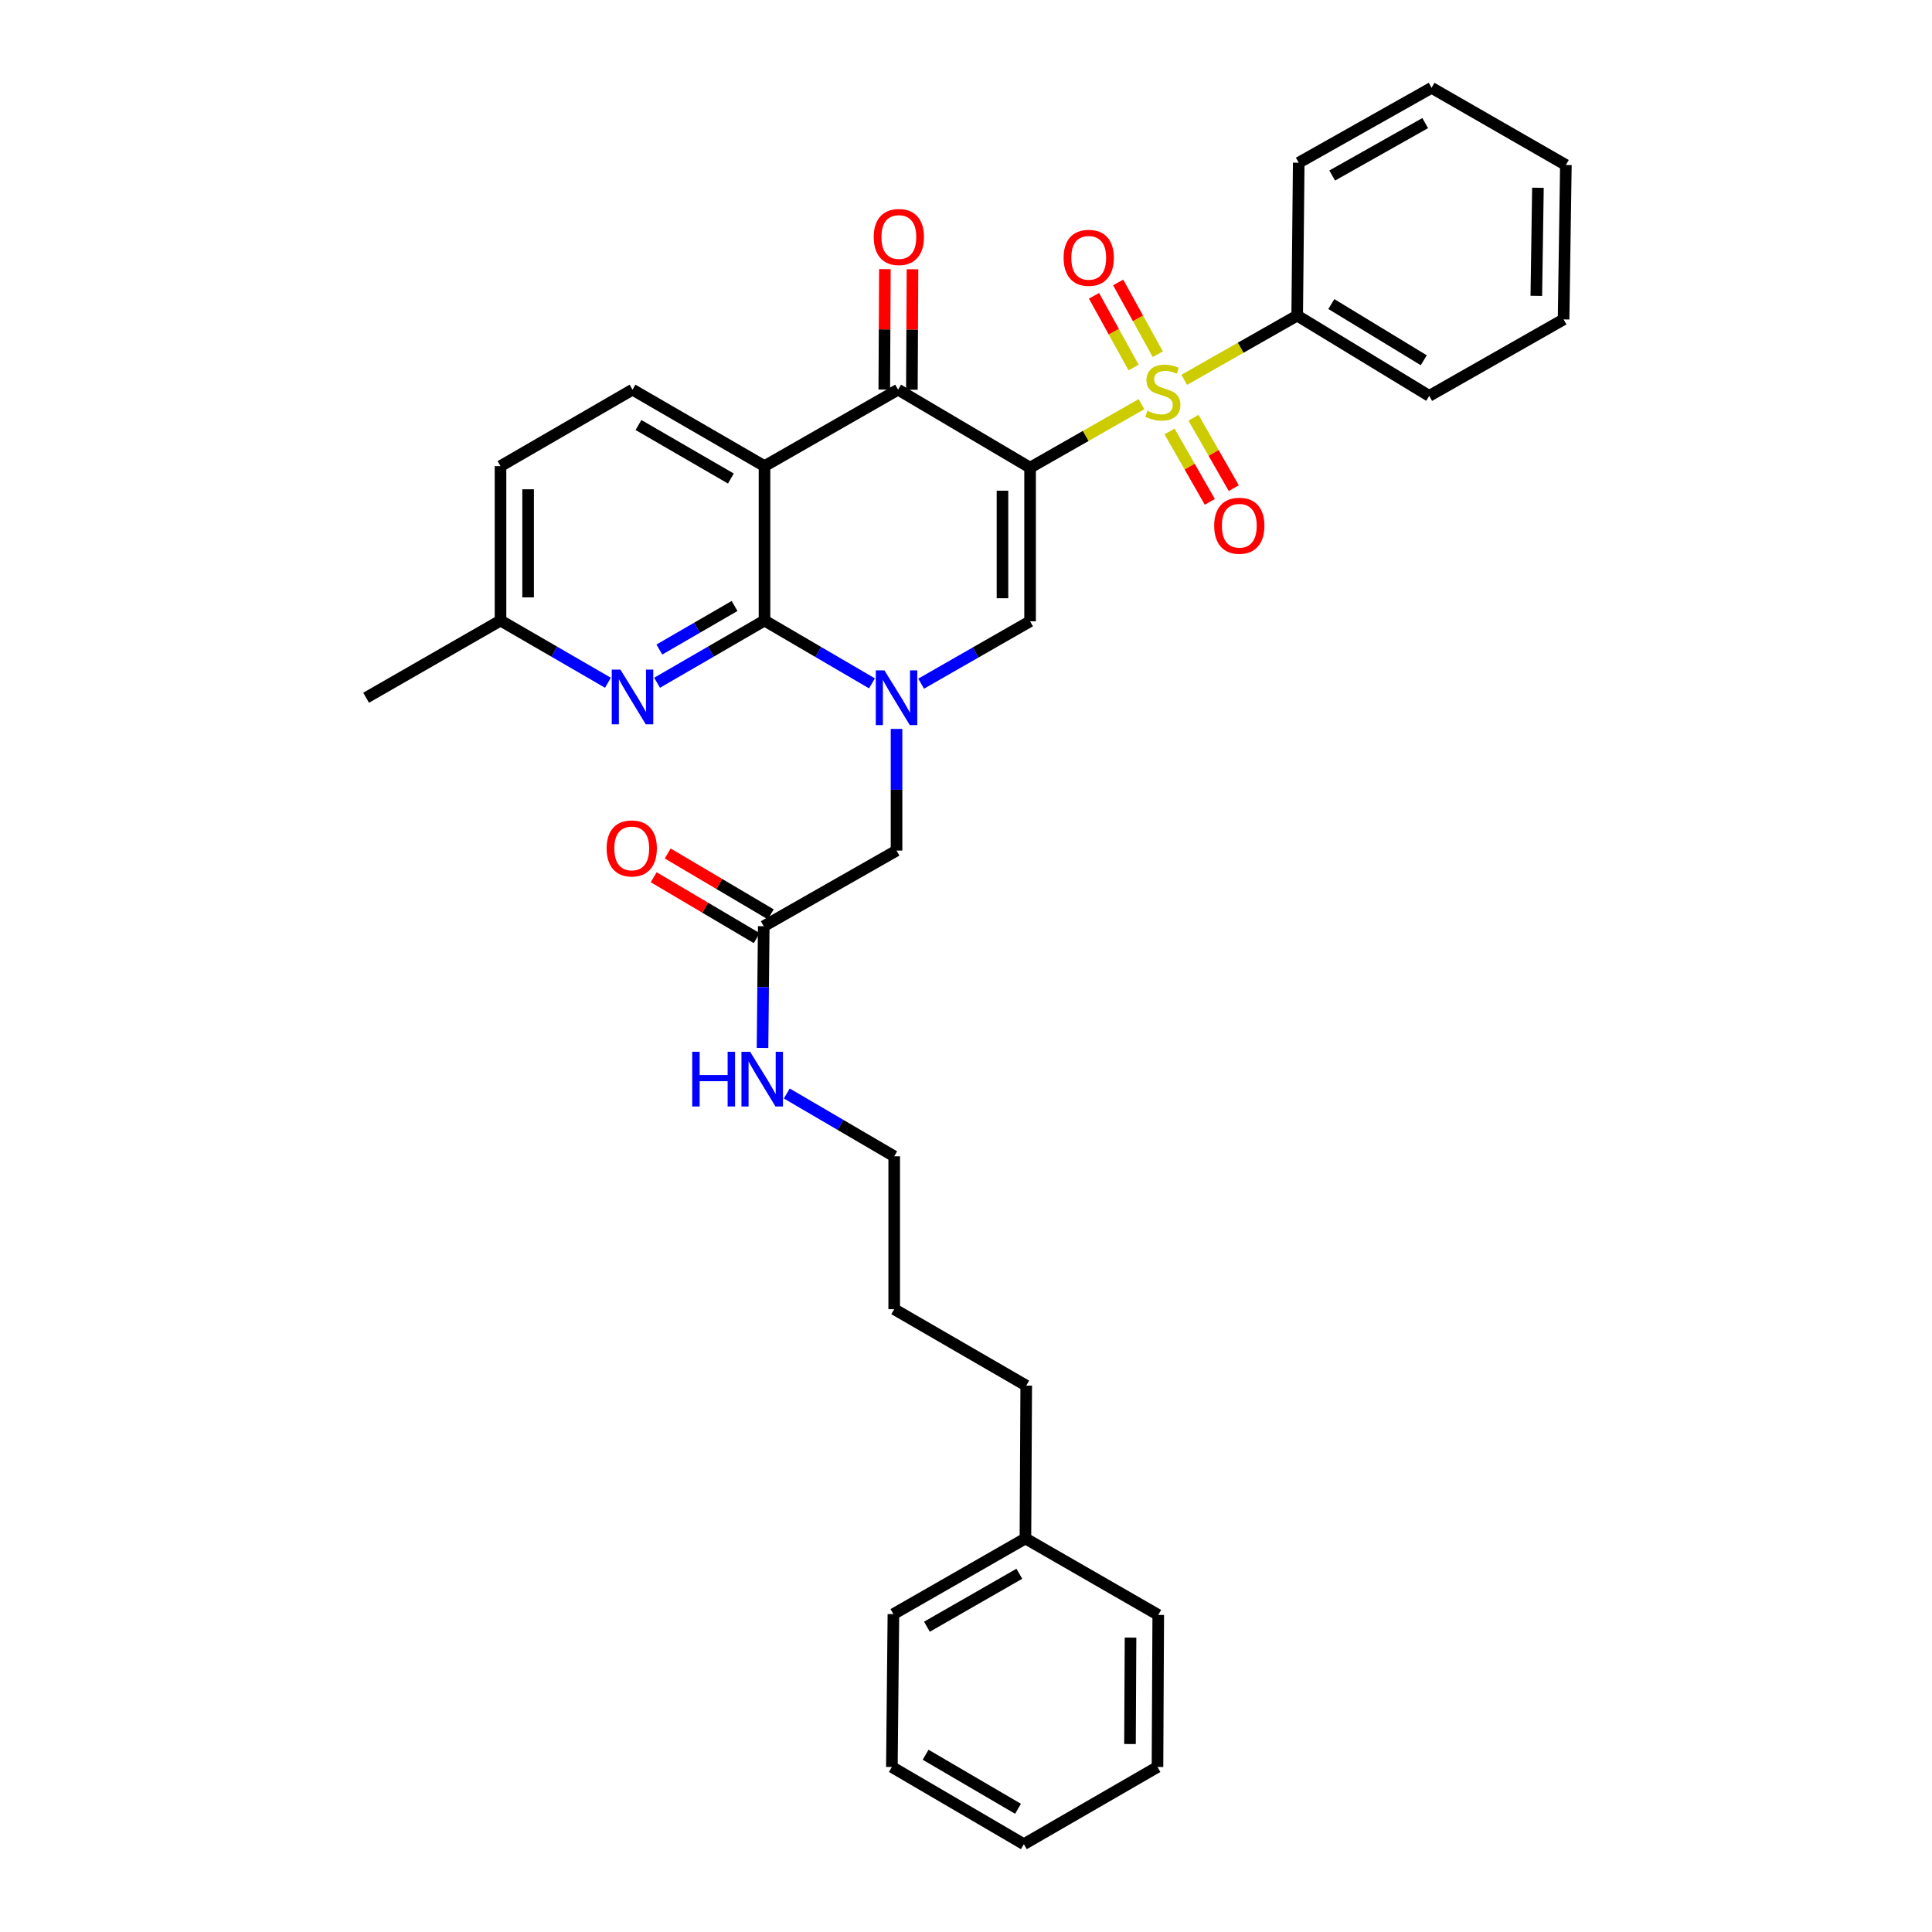<?xml version='1.0' encoding='iso-8859-1'?>
<svg version='1.1' baseProfile='full'
              xmlns='http://www.w3.org/2000/svg'
                      xmlns:rdkit='http://www.rdkit.org/xml'
                      xmlns:xlink='http://www.w3.org/1999/xlink'
                  xml:space='preserve'
width='1000px' height='1000px' viewBox='0 0 1000 1000'>
<!-- END OF HEADER -->
<rect style='opacity:1.0;fill:#FFFFFF;stroke:none' width='1000' height='1000' x='0' y='0'> </rect>
<path class='bond-0' d='M 533.169,242.055 L 562,225.625' style='fill:none;fill-rule:evenodd;stroke:#000000;stroke-width:6px;stroke-linecap:butt;stroke-linejoin:miter;stroke-opacity:1' />
<path class='bond-0' d='M 562,225.625 L 590.83,209.195' style='fill:none;fill-rule:evenodd;stroke:#CCCC00;stroke-width:6px;stroke-linecap:butt;stroke-linejoin:miter;stroke-opacity:1' />
<path class='bond-4' d='M 533.169,242.055 L 464.847,201.687' style='fill:none;fill-rule:evenodd;stroke:#000000;stroke-width:6px;stroke-linecap:butt;stroke-linejoin:miter;stroke-opacity:1' />
<path class='bond-5' d='M 533.169,242.055 L 533.169,321.576' style='fill:none;fill-rule:evenodd;stroke:#000000;stroke-width:6px;stroke-linecap:butt;stroke-linejoin:miter;stroke-opacity:1' />
<path class='bond-5' d='M 518.882,253.983 L 518.882,309.648' style='fill:none;fill-rule:evenodd;stroke:#000000;stroke-width:6px;stroke-linecap:butt;stroke-linejoin:miter;stroke-opacity:1' />
<path class='bond-9' d='M 605.344,223.313 L 615.774,241.538' style='fill:none;fill-rule:evenodd;stroke:#CCCC00;stroke-width:6px;stroke-linecap:butt;stroke-linejoin:miter;stroke-opacity:1' />
<path class='bond-9' d='M 615.774,241.538 L 626.204,259.763' style='fill:none;fill-rule:evenodd;stroke:#FF0000;stroke-width:6px;stroke-linecap:butt;stroke-linejoin:miter;stroke-opacity:1' />
<path class='bond-9' d='M 617.743,216.217 L 628.174,234.442' style='fill:none;fill-rule:evenodd;stroke:#CCCC00;stroke-width:6px;stroke-linecap:butt;stroke-linejoin:miter;stroke-opacity:1' />
<path class='bond-9' d='M 628.174,234.442 L 638.604,252.667' style='fill:none;fill-rule:evenodd;stroke:#FF0000;stroke-width:6px;stroke-linecap:butt;stroke-linejoin:miter;stroke-opacity:1' />
<path class='bond-10' d='M 599.255,183.337 L 589.008,164.768' style='fill:none;fill-rule:evenodd;stroke:#CCCC00;stroke-width:6px;stroke-linecap:butt;stroke-linejoin:miter;stroke-opacity:1' />
<path class='bond-10' d='M 589.008,164.768 L 578.761,146.199' style='fill:none;fill-rule:evenodd;stroke:#FF0000;stroke-width:6px;stroke-linecap:butt;stroke-linejoin:miter;stroke-opacity:1' />
<path class='bond-10' d='M 586.746,190.239 L 576.499,171.671' style='fill:none;fill-rule:evenodd;stroke:#CCCC00;stroke-width:6px;stroke-linecap:butt;stroke-linejoin:miter;stroke-opacity:1' />
<path class='bond-10' d='M 576.499,171.671 L 566.252,153.102' style='fill:none;fill-rule:evenodd;stroke:#FF0000;stroke-width:6px;stroke-linecap:butt;stroke-linejoin:miter;stroke-opacity:1' />
<path class='bond-11' d='M 612.967,196.593 L 642.196,179.972' style='fill:none;fill-rule:evenodd;stroke:#CCCC00;stroke-width:6px;stroke-linecap:butt;stroke-linejoin:miter;stroke-opacity:1' />
<path class='bond-11' d='M 642.196,179.972 L 671.424,163.351' style='fill:none;fill-rule:evenodd;stroke:#000000;stroke-width:6px;stroke-linecap:butt;stroke-linejoin:miter;stroke-opacity:1' />
<path class='bond-1' d='M 476.777,353.861 L 504.973,337.718' style='fill:none;fill-rule:evenodd;stroke:#0000FF;stroke-width:6px;stroke-linecap:butt;stroke-linejoin:miter;stroke-opacity:1' />
<path class='bond-1' d='M 504.973,337.718 L 533.169,321.576' style='fill:none;fill-rule:evenodd;stroke:#000000;stroke-width:6px;stroke-linecap:butt;stroke-linejoin:miter;stroke-opacity:1' />
<path class='bond-2' d='M 451.326,353.713 L 423.517,337.454' style='fill:none;fill-rule:evenodd;stroke:#0000FF;stroke-width:6px;stroke-linecap:butt;stroke-linejoin:miter;stroke-opacity:1' />
<path class='bond-2' d='M 423.517,337.454 L 395.707,321.195' style='fill:none;fill-rule:evenodd;stroke:#000000;stroke-width:6px;stroke-linecap:butt;stroke-linejoin:miter;stroke-opacity:1' />
<path class='bond-8' d='M 464.045,377.287 L 464.045,408.773' style='fill:none;fill-rule:evenodd;stroke:#0000FF;stroke-width:6px;stroke-linecap:butt;stroke-linejoin:miter;stroke-opacity:1' />
<path class='bond-8' d='M 464.045,408.773 L 464.045,440.258' style='fill:none;fill-rule:evenodd;stroke:#000000;stroke-width:6px;stroke-linecap:butt;stroke-linejoin:miter;stroke-opacity:1' />
<path class='bond-6' d='M 395.707,321.195 L 367.903,337.293' style='fill:none;fill-rule:evenodd;stroke:#000000;stroke-width:6px;stroke-linecap:butt;stroke-linejoin:miter;stroke-opacity:1' />
<path class='bond-6' d='M 367.903,337.293 L 340.099,353.392' style='fill:none;fill-rule:evenodd;stroke:#0000FF;stroke-width:6px;stroke-linecap:butt;stroke-linejoin:miter;stroke-opacity:1' />
<path class='bond-6' d='M 380.208,313.66 L 360.745,324.929' style='fill:none;fill-rule:evenodd;stroke:#000000;stroke-width:6px;stroke-linecap:butt;stroke-linejoin:miter;stroke-opacity:1' />
<path class='bond-6' d='M 360.745,324.929 L 341.282,336.198' style='fill:none;fill-rule:evenodd;stroke:#0000FF;stroke-width:6px;stroke-linecap:butt;stroke-linejoin:miter;stroke-opacity:1' />
<path class='bond-33' d='M 395.707,321.195 L 395.707,241.261' style='fill:none;fill-rule:evenodd;stroke:#000000;stroke-width:6px;stroke-linecap:butt;stroke-linejoin:miter;stroke-opacity:1' />
<path class='bond-3' d='M 395.707,241.261 L 464.847,201.687' style='fill:none;fill-rule:evenodd;stroke:#000000;stroke-width:6px;stroke-linecap:butt;stroke-linejoin:miter;stroke-opacity:1' />
<path class='bond-7' d='M 395.707,241.261 L 327.386,201.687' style='fill:none;fill-rule:evenodd;stroke:#000000;stroke-width:6px;stroke-linecap:butt;stroke-linejoin:miter;stroke-opacity:1' />
<path class='bond-7' d='M 378.298,247.687 L 330.473,219.986' style='fill:none;fill-rule:evenodd;stroke:#000000;stroke-width:6px;stroke-linecap:butt;stroke-linejoin:miter;stroke-opacity:1' />
<path class='bond-13' d='M 471.99,201.723 L 472.147,170.545' style='fill:none;fill-rule:evenodd;stroke:#000000;stroke-width:6px;stroke-linecap:butt;stroke-linejoin:miter;stroke-opacity:1' />
<path class='bond-13' d='M 472.147,170.545 L 472.303,139.368' style='fill:none;fill-rule:evenodd;stroke:#FF0000;stroke-width:6px;stroke-linecap:butt;stroke-linejoin:miter;stroke-opacity:1' />
<path class='bond-13' d='M 457.704,201.651 L 457.86,170.474' style='fill:none;fill-rule:evenodd;stroke:#000000;stroke-width:6px;stroke-linecap:butt;stroke-linejoin:miter;stroke-opacity:1' />
<path class='bond-13' d='M 457.86,170.474 L 458.017,139.296' style='fill:none;fill-rule:evenodd;stroke:#FF0000;stroke-width:6px;stroke-linecap:butt;stroke-linejoin:miter;stroke-opacity:1' />
<path class='bond-15' d='M 314.672,353.392 L 286.868,337.293' style='fill:none;fill-rule:evenodd;stroke:#0000FF;stroke-width:6px;stroke-linecap:butt;stroke-linejoin:miter;stroke-opacity:1' />
<path class='bond-15' d='M 286.868,337.293 L 259.064,321.195' style='fill:none;fill-rule:evenodd;stroke:#000000;stroke-width:6px;stroke-linecap:butt;stroke-linejoin:miter;stroke-opacity:1' />
<path class='bond-17' d='M 327.386,201.687 L 259.064,241.261' style='fill:none;fill-rule:evenodd;stroke:#000000;stroke-width:6px;stroke-linecap:butt;stroke-linejoin:miter;stroke-opacity:1' />
<path class='bond-12' d='M 464.045,440.258 L 395.311,479.419' style='fill:none;fill-rule:evenodd;stroke:#000000;stroke-width:6px;stroke-linecap:butt;stroke-linejoin:miter;stroke-opacity:1' />
<path class='bond-19' d='M 671.424,163.351 L 739.762,204.909' style='fill:none;fill-rule:evenodd;stroke:#000000;stroke-width:6px;stroke-linecap:butt;stroke-linejoin:miter;stroke-opacity:1' />
<path class='bond-19' d='M 689.098,157.378 L 736.934,186.469' style='fill:none;fill-rule:evenodd;stroke:#000000;stroke-width:6px;stroke-linecap:butt;stroke-linejoin:miter;stroke-opacity:1' />
<path class='bond-20' d='M 671.424,163.351 L 672.218,84.219' style='fill:none;fill-rule:evenodd;stroke:#000000;stroke-width:6px;stroke-linecap:butt;stroke-linejoin:miter;stroke-opacity:1' />
<path class='bond-14' d='M 398.944,473.269 L 372.275,457.515' style='fill:none;fill-rule:evenodd;stroke:#000000;stroke-width:6px;stroke-linecap:butt;stroke-linejoin:miter;stroke-opacity:1' />
<path class='bond-14' d='M 372.275,457.515 L 345.606,441.761' style='fill:none;fill-rule:evenodd;stroke:#FF0000;stroke-width:6px;stroke-linecap:butt;stroke-linejoin:miter;stroke-opacity:1' />
<path class='bond-14' d='M 391.677,485.57 L 365.008,469.815' style='fill:none;fill-rule:evenodd;stroke:#000000;stroke-width:6px;stroke-linecap:butt;stroke-linejoin:miter;stroke-opacity:1' />
<path class='bond-14' d='M 365.008,469.815 L 338.339,454.061' style='fill:none;fill-rule:evenodd;stroke:#FF0000;stroke-width:6px;stroke-linecap:butt;stroke-linejoin:miter;stroke-opacity:1' />
<path class='bond-16' d='M 395.311,479.419 L 394.995,510.916' style='fill:none;fill-rule:evenodd;stroke:#000000;stroke-width:6px;stroke-linecap:butt;stroke-linejoin:miter;stroke-opacity:1' />
<path class='bond-16' d='M 394.995,510.916 L 394.679,542.413' style='fill:none;fill-rule:evenodd;stroke:#0000FF;stroke-width:6px;stroke-linecap:butt;stroke-linejoin:miter;stroke-opacity:1' />
<path class='bond-22' d='M 259.064,321.195 L 189.504,361.15' style='fill:none;fill-rule:evenodd;stroke:#000000;stroke-width:6px;stroke-linecap:butt;stroke-linejoin:miter;stroke-opacity:1' />
<path class='bond-34' d='M 259.064,321.195 L 259.064,241.261' style='fill:none;fill-rule:evenodd;stroke:#000000;stroke-width:6px;stroke-linecap:butt;stroke-linejoin:miter;stroke-opacity:1' />
<path class='bond-34' d='M 273.35,309.205 L 273.35,253.251' style='fill:none;fill-rule:evenodd;stroke:#000000;stroke-width:6px;stroke-linecap:butt;stroke-linejoin:miter;stroke-opacity:1' />
<path class='bond-21' d='M 407.236,565.989 L 435.037,582.248' style='fill:none;fill-rule:evenodd;stroke:#0000FF;stroke-width:6px;stroke-linecap:butt;stroke-linejoin:miter;stroke-opacity:1' />
<path class='bond-21' d='M 435.037,582.248 L 462.839,598.506' style='fill:none;fill-rule:evenodd;stroke:#000000;stroke-width:6px;stroke-linecap:butt;stroke-linejoin:miter;stroke-opacity:1' />
<path class='bond-18' d='M 530.756,796.305 L 531.177,717.189' style='fill:none;fill-rule:evenodd;stroke:#000000;stroke-width:6px;stroke-linecap:butt;stroke-linejoin:miter;stroke-opacity:1' />
<path class='bond-24' d='M 530.756,796.305 L 462.426,835.458' style='fill:none;fill-rule:evenodd;stroke:#000000;stroke-width:6px;stroke-linecap:butt;stroke-linejoin:miter;stroke-opacity:1' />
<path class='bond-24' d='M 527.609,814.574 L 479.778,841.981' style='fill:none;fill-rule:evenodd;stroke:#000000;stroke-width:6px;stroke-linecap:butt;stroke-linejoin:miter;stroke-opacity:1' />
<path class='bond-25' d='M 530.756,796.305 L 599.506,835.879' style='fill:none;fill-rule:evenodd;stroke:#000000;stroke-width:6px;stroke-linecap:butt;stroke-linejoin:miter;stroke-opacity:1' />
<path class='bond-28' d='M 739.762,204.909 L 809.306,165.335' style='fill:none;fill-rule:evenodd;stroke:#000000;stroke-width:6px;stroke-linecap:butt;stroke-linejoin:miter;stroke-opacity:1' />
<path class='bond-27' d='M 672.218,84.219 L 740.984,45.455' style='fill:none;fill-rule:evenodd;stroke:#000000;stroke-width:6px;stroke-linecap:butt;stroke-linejoin:miter;stroke-opacity:1' />
<path class='bond-27' d='M 689.548,90.85 L 737.685,63.715' style='fill:none;fill-rule:evenodd;stroke:#000000;stroke-width:6px;stroke-linecap:butt;stroke-linejoin:miter;stroke-opacity:1' />
<path class='bond-26' d='M 462.839,598.506 L 462.839,677.631' style='fill:none;fill-rule:evenodd;stroke:#000000;stroke-width:6px;stroke-linecap:butt;stroke-linejoin:miter;stroke-opacity:1' />
<path class='bond-23' d='M 531.177,717.189 L 462.839,677.631' style='fill:none;fill-rule:evenodd;stroke:#000000;stroke-width:6px;stroke-linecap:butt;stroke-linejoin:miter;stroke-opacity:1' />
<path class='bond-30' d='M 462.426,835.458 L 461.632,914.59' style='fill:none;fill-rule:evenodd;stroke:#000000;stroke-width:6px;stroke-linecap:butt;stroke-linejoin:miter;stroke-opacity:1' />
<path class='bond-29' d='M 599.506,835.879 L 599.11,914.59' style='fill:none;fill-rule:evenodd;stroke:#000000;stroke-width:6px;stroke-linecap:butt;stroke-linejoin:miter;stroke-opacity:1' />
<path class='bond-29' d='M 585.16,847.614 L 584.883,902.712' style='fill:none;fill-rule:evenodd;stroke:#000000;stroke-width:6px;stroke-linecap:butt;stroke-linejoin:miter;stroke-opacity:1' />
<path class='bond-31' d='M 740.984,45.455 L 810.496,85.409' style='fill:none;fill-rule:evenodd;stroke:#000000;stroke-width:6px;stroke-linecap:butt;stroke-linejoin:miter;stroke-opacity:1' />
<path class='bond-35' d='M 809.306,165.335 L 810.496,85.409' style='fill:none;fill-rule:evenodd;stroke:#000000;stroke-width:6px;stroke-linecap:butt;stroke-linejoin:miter;stroke-opacity:1' />
<path class='bond-35' d='M 795.199,153.134 L 796.033,97.186' style='fill:none;fill-rule:evenodd;stroke:#000000;stroke-width:6px;stroke-linecap:butt;stroke-linejoin:miter;stroke-opacity:1' />
<path class='bond-32' d='M 599.11,914.59 L 529.954,954.545' style='fill:none;fill-rule:evenodd;stroke:#000000;stroke-width:6px;stroke-linecap:butt;stroke-linejoin:miter;stroke-opacity:1' />
<path class='bond-36' d='M 461.632,914.59 L 529.954,954.545' style='fill:none;fill-rule:evenodd;stroke:#000000;stroke-width:6px;stroke-linecap:butt;stroke-linejoin:miter;stroke-opacity:1' />
<path class='bond-36' d='M 479.093,908.251 L 526.918,936.22' style='fill:none;fill-rule:evenodd;stroke:#000000;stroke-width:6px;stroke-linecap:butt;stroke-linejoin:miter;stroke-opacity:1' />
<path  class='atom-1' d='M 593.888 212.613
Q 594.208 212.733, 595.528 213.293
Q 596.848 213.853, 598.288 214.213
Q 599.768 214.533, 601.208 214.533
Q 603.888 214.533, 605.448 213.253
Q 607.008 211.933, 607.008 209.653
Q 607.008 208.093, 606.208 207.133
Q 605.448 206.173, 604.248 205.653
Q 603.048 205.133, 601.048 204.533
Q 598.528 203.773, 597.008 203.053
Q 595.528 202.333, 594.448 200.813
Q 593.408 199.293, 593.408 196.733
Q 593.408 193.173, 595.808 190.973
Q 598.248 188.773, 603.048 188.773
Q 606.328 188.773, 610.048 190.333
L 609.128 193.413
Q 605.728 192.013, 603.168 192.013
Q 600.408 192.013, 598.888 193.173
Q 597.368 194.293, 597.408 196.253
Q 597.408 197.773, 598.168 198.693
Q 598.968 199.613, 600.088 200.133
Q 601.248 200.653, 603.168 201.253
Q 605.728 202.053, 607.248 202.853
Q 608.768 203.653, 609.848 205.293
Q 610.968 206.893, 610.968 209.653
Q 610.968 213.573, 608.328 215.693
Q 605.728 217.773, 601.368 217.773
Q 598.848 217.773, 596.928 217.213
Q 595.048 216.693, 592.808 215.773
L 593.888 212.613
' fill='#CCCC00'/>
<path  class='atom-2' d='M 457.785 346.99
L 467.065 361.99
Q 467.985 363.47, 469.465 366.15
Q 470.945 368.83, 471.025 368.99
L 471.025 346.99
L 474.785 346.99
L 474.785 375.31
L 470.905 375.31
L 460.945 358.91
Q 459.785 356.99, 458.545 354.79
Q 457.345 352.59, 456.985 351.91
L 456.985 375.31
L 453.305 375.31
L 453.305 346.99
L 457.785 346.99
' fill='#0000FF'/>
<path  class='atom-7' d='M 321.126 346.593
L 330.406 361.593
Q 331.326 363.073, 332.806 365.753
Q 334.286 368.433, 334.366 368.593
L 334.366 346.593
L 338.126 346.593
L 338.126 374.913
L 334.246 374.913
L 324.286 358.513
Q 323.126 356.593, 321.886 354.393
Q 320.686 352.193, 320.326 351.513
L 320.326 374.913
L 316.646 374.913
L 316.646 346.593
L 321.126 346.593
' fill='#0000FF'/>
<path  class='atom-10' d='M 628.462 272.121
Q 628.462 265.321, 631.822 261.521
Q 635.182 257.721, 641.462 257.721
Q 647.742 257.721, 651.102 261.521
Q 654.462 265.321, 654.462 272.121
Q 654.462 279.001, 651.062 282.921
Q 647.662 286.801, 641.462 286.801
Q 635.222 286.801, 631.822 282.921
Q 628.462 279.041, 628.462 272.121
M 641.462 283.601
Q 645.782 283.601, 648.102 280.721
Q 650.462 277.801, 650.462 272.121
Q 650.462 266.561, 648.102 263.761
Q 645.782 260.921, 641.462 260.921
Q 637.142 260.921, 634.782 263.721
Q 632.462 266.521, 632.462 272.121
Q 632.462 277.841, 634.782 280.721
Q 637.142 283.601, 641.462 283.601
' fill='#FF0000'/>
<path  class='atom-11' d='M 550.52 133.445
Q 550.52 126.645, 553.88 122.845
Q 557.24 119.045, 563.52 119.045
Q 569.8 119.045, 573.16 122.845
Q 576.52 126.645, 576.52 133.445
Q 576.52 140.325, 573.12 144.245
Q 569.72 148.125, 563.52 148.125
Q 557.28 148.125, 553.88 144.245
Q 550.52 140.365, 550.52 133.445
M 563.52 144.925
Q 567.84 144.925, 570.16 142.045
Q 572.52 139.125, 572.52 133.445
Q 572.52 127.885, 570.16 125.085
Q 567.84 122.245, 563.52 122.245
Q 559.2 122.245, 556.84 125.045
Q 554.52 127.845, 554.52 133.445
Q 554.52 139.165, 556.84 142.045
Q 559.2 144.925, 563.52 144.925
' fill='#FF0000'/>
<path  class='atom-14' d='M 452.244 122.674
Q 452.244 115.874, 455.604 112.074
Q 458.964 108.274, 465.244 108.274
Q 471.524 108.274, 474.884 112.074
Q 478.244 115.874, 478.244 122.674
Q 478.244 129.554, 474.844 133.474
Q 471.444 137.354, 465.244 137.354
Q 459.004 137.354, 455.604 133.474
Q 452.244 129.594, 452.244 122.674
M 465.244 134.154
Q 469.564 134.154, 471.884 131.274
Q 474.244 128.354, 474.244 122.674
Q 474.244 117.114, 471.884 114.314
Q 469.564 111.474, 465.244 111.474
Q 460.924 111.474, 458.564 114.274
Q 456.244 117.074, 456.244 122.674
Q 456.244 128.394, 458.564 131.274
Q 460.924 134.154, 465.244 134.154
' fill='#FF0000'/>
<path  class='atom-15' d='M 313.989 439.14
Q 313.989 432.34, 317.349 428.54
Q 320.709 424.74, 326.989 424.74
Q 333.269 424.74, 336.629 428.54
Q 339.989 432.34, 339.989 439.14
Q 339.989 446.02, 336.589 449.94
Q 333.189 453.82, 326.989 453.82
Q 320.749 453.82, 317.349 449.94
Q 313.989 446.06, 313.989 439.14
M 326.989 450.62
Q 331.309 450.62, 333.629 447.74
Q 335.989 444.82, 335.989 439.14
Q 335.989 433.58, 333.629 430.78
Q 331.309 427.94, 326.989 427.94
Q 322.669 427.94, 320.309 430.74
Q 317.989 433.54, 317.989 439.14
Q 317.989 444.86, 320.309 447.74
Q 322.669 450.62, 326.989 450.62
' fill='#FF0000'/>
<path  class='atom-17' d='M 358.297 544.391
L 362.137 544.391
L 362.137 556.431
L 376.617 556.431
L 376.617 544.391
L 380.457 544.391
L 380.457 572.711
L 376.617 572.711
L 376.617 559.631
L 362.137 559.631
L 362.137 572.711
L 358.297 572.711
L 358.297 544.391
' fill='#0000FF'/>
<path  class='atom-17' d='M 388.257 544.391
L 397.537 559.391
Q 398.457 560.871, 399.937 563.551
Q 401.417 566.231, 401.497 566.391
L 401.497 544.391
L 405.257 544.391
L 405.257 572.711
L 401.377 572.711
L 391.417 556.311
Q 390.257 554.391, 389.017 552.191
Q 387.817 549.991, 387.457 549.311
L 387.457 572.711
L 383.777 572.711
L 383.777 544.391
L 388.257 544.391
' fill='#0000FF'/>
</svg>
